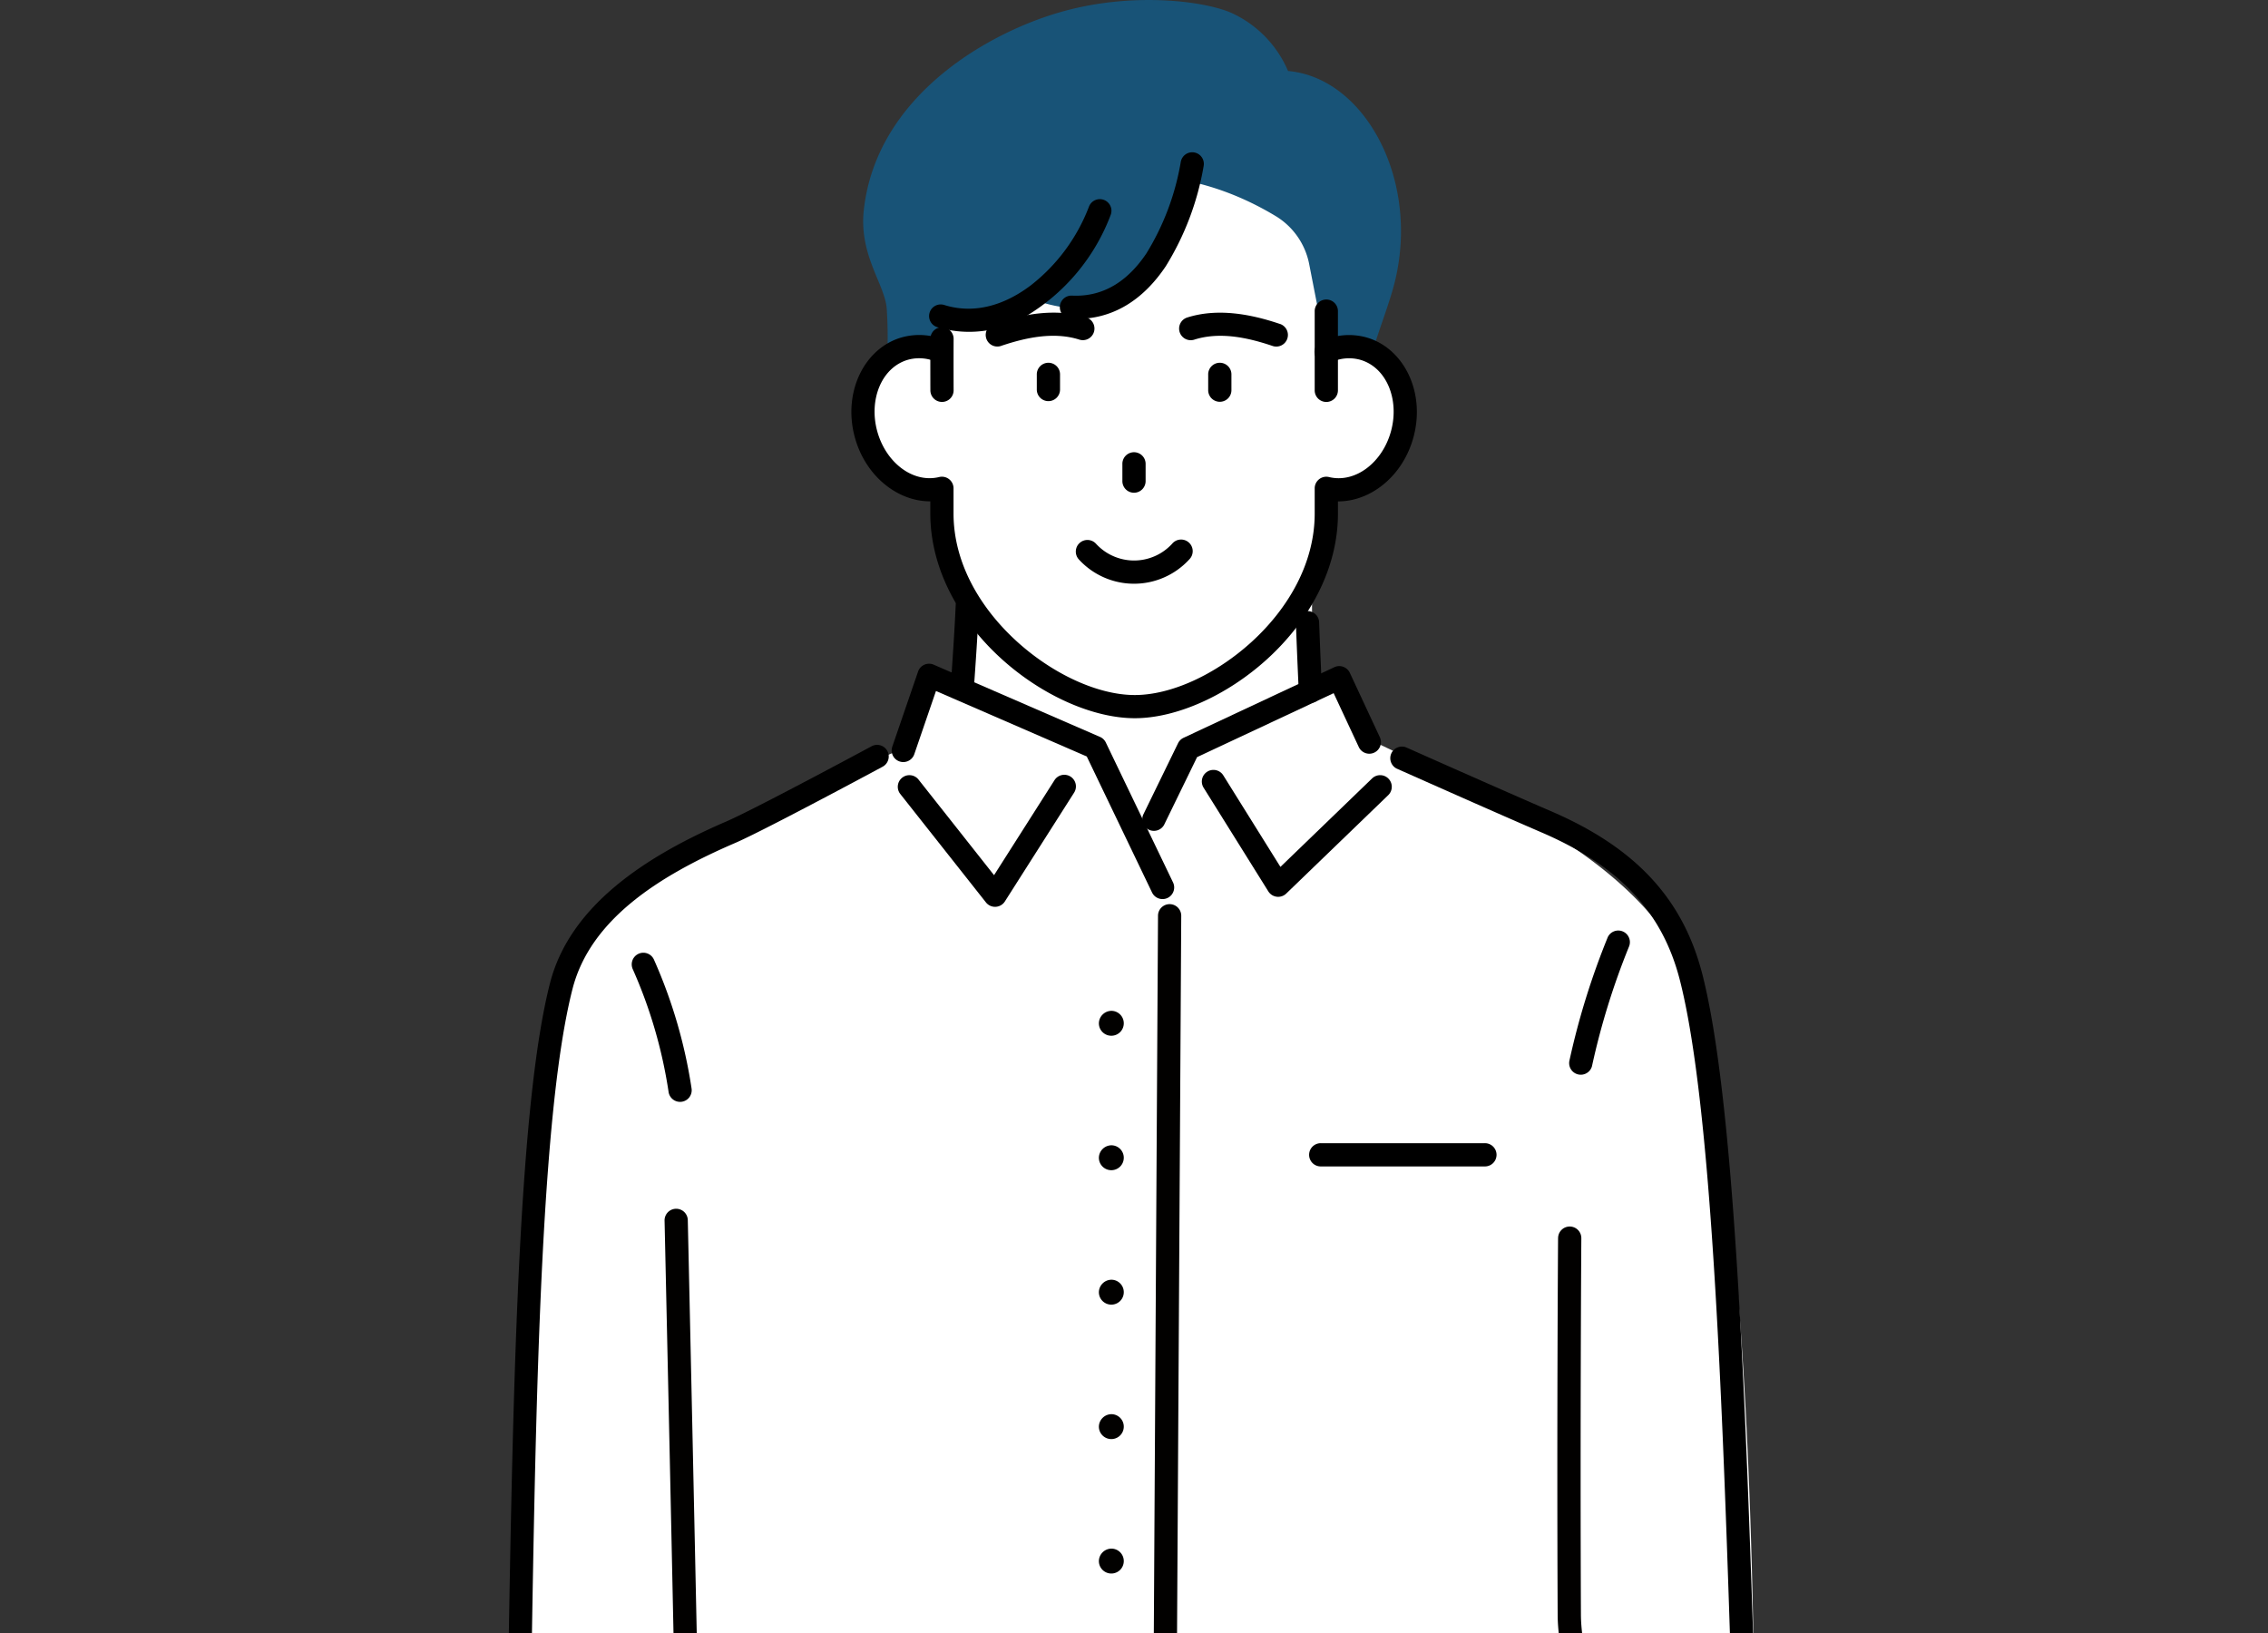 <svg xmlns="http://www.w3.org/2000/svg" xmlns:xlink="http://www.w3.org/1999/xlink" width="250" height="180" viewBox="0 0 250 180">
  <rect x="0" y="0" width="250" height="180" fill="#333333" stroke="none"/>
  <defs>
    <clipPath id="clip-path">
      <rect id="Rectangle_236" data-name="Rectangle 236" width="250" height="180" transform="translate(183 3156)" fill="#fff"/>
    </clipPath>
    <clipPath id="clip-path-2">
      <rect id="長方形_212" data-name="長方形 212" width="139.57" height="476.406" fill="none"/>
    </clipPath>
  </defs>
  <g id="Mask_Group_7" data-name="Mask Group 7" transform="translate(-183 -3156)" clip-path="url(#clip-path)">
    <g id="グループ_104" data-name="グループ 104" transform="translate(238.215 3156.001)">
      <path id="パス_2874" data-name="パス 2874" d="M80.874,641.363v-9.812l-20.727.591,1.2,9.221Z" transform="translate(-17.85 -187.406)" fill="#fff" fill-rule="evenodd"/>
      <path id="パス_2875" data-name="パス 2875" d="M107.573,641.363v-9.812l20.727.591-1.2,9.221Z" transform="translate(-31.921 -187.406)" fill="#fff" fill-rule="evenodd"/>
      <g id="グループ_103" data-name="グループ 103" transform="translate(0 -0.001)">
        <g id="グループ_102" data-name="グループ 102" clip-path="url(#clip-path-2)">
          <path id="パス_2876" data-name="パス 2876" d="M65.643,632.677,51.728,639.56l-4.613-6.883H36.859L29.32,641.16c-16.079,2.48-19.873,10.283-18.8,18.045,1.06,6.634,30.279,3.964,41.21-.578l.508-3.218,13.407-2.284a92.313,92.313,0,0,0,0-20.445" transform="translate(-3.07 -187.739)" fill="#fff" fill-rule="evenodd"/>
          <path id="パス_2877" data-name="パス 2877" d="M107.975,632.677l13.915,6.652,4.65-6.652h11.409l7.465,9.021c16.079,2.48,18.758,9.745,17.688,17.507-1.06,6.635-30.278,3.964-41.21-.578l-.508-3.218-13.407-2.284a92.313,92.313,0,0,1,0-20.445" transform="translate(-31.871 -187.739)" fill="#fff" fill-rule="evenodd"/>
          <path id="パス_2878" data-name="パス 2878" d="M167.911,345.782l1.2,28.945c.523,1.968,1.609,3.117,3.471,3.145-1.275,1.593-1.628,3.374.227,5.6a5.764,5.764,0,0,0,6.877-.686c6.388-5.179,7.364-20.741,6.592-39.658-5.251,2.719-11.472,3.388-18.366,2.65" transform="translate(-49.825 -101.823)" fill="#fff" fill-rule="evenodd"/>
          <path id="パス_2879" data-name="パス 2879" d="M23.511,345.782l-1.2,28.945c-.523,1.968-1.609,3.117-3.466,3.145,1.275,1.593,1.628,3.374-.227,5.6a5.765,5.765,0,0,1-6.878-.685c-6.388-5.179-7.364-20.741-6.592-39.658,5.25,2.719,11.472,3.388,18.366,2.65" transform="translate(-1.46 -101.823)" fill="#fff" fill-rule="evenodd"/>
          <path id="パス_2880" data-name="パス 2880" d="M80.766,332.5c.339,17.047.469,51.555.95,78.85.53,30.092.12,78.685,0,115.1h36.907c.549-73.826,13.762-214.979,6.5-250.053-25.559,4.73-70.845,4.2-92.258-.6a108.686,108.686,0,0,0-1.832,16.519c-2.063,43.316,7.448,169.8,7.926,234.135h35.5c-.121-36.415.716-85.008,1.246-115.1.482-27.282-.193-61.783,0-78.829l5.065-.02" transform="translate(-9.121 -81.839)" fill="#ffdf60" fill-rule="evenodd"/>
          <path id="パス_2881" data-name="パス 2881" d="M127.131,306.16A605.332,605.332,0,0,1,30.575,306l-.386,10.274a530.8,530.8,0,0,0,96.946,0Z" transform="translate(-8.955 -90.803)" fill="#a38f3d" fill-rule="evenodd"/>
          <path id="パス_2882" data-name="パス 2882" d="M107.117,88.218v15.111l10.234,7.455c-1.219,3-15.41,13.583-29.421,13.332-13.653-.246-27.136-11.246-28.254-14.111l8.5-6.182.89-16.958L88.736,97.846Z" transform="translate(-17.709 -25.776)" fill="#fff" fill-rule="evenodd"/>
          <path id="パス_2883" data-name="パス 2883" d="M61.875,248.04l-39.688-1.708v28.716a48.625,48.625,0,0,1-18.246-1.7c.453-5.87-1.9-12.166-1.655-18.22,1.522-37.27-.133-77.3,3.939-111.065,2.077-14.376,24.623-23.529,35.392-29.034l.127.279,3.283-1.414,3.026-8.045,17.939,8.045,4.7,10.787,5.952-10.787,16.967-7.823,2.8,6.856,4.414,2.1c13.71,6.468,29.21,14.231,31.982,27.812,6.652,31.381,6.128,77.869,6.155,113.756.006,7.466-3.162,10.853-2.69,17.566-3.433,1.2-12.006,2.095-16.979,1.743V246.55a377.7,377.7,0,0,1-57.418,1.49" transform="translate(-0.672 -31.406)" fill="#fff" fill-rule="evenodd"/>
          <path id="パス_2884" data-name="パス 2884" d="M95.154,158.435a1.373,1.373,0,1,1-1.429,1.372,1.4,1.4,0,0,1,1.429-1.372" transform="translate(-27.812 -47.013)" fill="#020100" fill-rule="evenodd"/>
          <path id="パス_2885" data-name="パス 2885" d="M95.154,179.507a1.373,1.373,0,1,1-1.429,1.372,1.4,1.4,0,0,1,1.429-1.372" transform="translate(-27.812 -53.265)" fill="#020100" fill-rule="evenodd"/>
          <path id="パス_2886" data-name="パス 2886" d="M95.154,200.579a1.373,1.373,0,1,1-1.429,1.372,1.4,1.4,0,0,1,1.429-1.372" transform="translate(-27.812 -59.518)" fill="#020100" fill-rule="evenodd"/>
          <path id="パス_2887" data-name="パス 2887" d="M95.154,221.652a1.373,1.373,0,1,1-1.429,1.372,1.4,1.4,0,0,1,1.429-1.372" transform="translate(-27.812 -65.772)" fill="#020100" fill-rule="evenodd"/>
          <path id="パス_2888" data-name="パス 2888" d="M95.154,242.724a1.373,1.373,0,1,1-1.429,1.372,1.4,1.4,0,0,1,1.429-1.372" transform="translate(-27.812 -72.025)" fill="#020100" fill-rule="evenodd"/>
          <path id="パス_2889" data-name="パス 2889" d="M95.154,263.8a1.373,1.373,0,1,1-1.429,1.372,1.4,1.4,0,0,1,1.429-1.372" transform="translate(-27.812 -78.278)" fill="#020100" fill-rule="evenodd"/>
          <path id="パス_2890" data-name="パス 2890" d="M95.154,284.869a1.373,1.373,0,1,1-1.429,1.372,1.4,1.4,0,0,1,1.429-1.372" transform="translate(-27.812 -84.53)" fill="#020100" fill-rule="evenodd"/>
          <path id="パス_2891" data-name="パス 2891" d="M71.047,94.3a1.281,1.281,0,1,1,2.56.114c-.132,2.964-.364,6.38-.57,9.217a1.281,1.281,0,1,1-2.555-.185c.2-2.815.434-6.2.565-9.145" transform="translate(-20.914 -27.619)" fill-rule="evenodd"/>
          <path id="パス_2892" data-name="パス 2892" d="M165.67,193.583a1.281,1.281,0,1,1,2.561.017s-.138,20.208-.045,41.449c.014,3.166,1.06,7,2.09,10.8,1.094,4.023,2.178,8,2.217,11.174a13.167,13.167,0,0,1-2.33,7.089c-.964,1.633-1.991,3.131-1.936,4.993a1.281,1.281,0,1,1-2.56.075,9.887,9.887,0,0,1,1.639-5.257c1.146-2,2.666-4.006,2.627-6.864-.04-2.988-1.1-6.74-2.131-10.536-1.1-4.024-2.165-8.1-2.18-11.456-.1-21.255.045-41.477.045-41.477" transform="translate(-49.137 -57.08)" fill="#020100" fill-rule="evenodd"/>
          <path id="パス_2893" data-name="パス 2893" d="M126.4,303.811a1.281,1.281,0,1,1,.244,2.551c-14.513,1.39-31.664,2.194-50.033,2.194-17.039,0-33.032-.692-46.84-1.9a1.281,1.281,0,0,1,.224-2.552c13.743,1.2,29.658,1.891,46.617,1.891,18.28,0,35.348-.8,49.789-2.183" transform="translate(-8.486 -90.149)" fill-rule="evenodd"/>
          <path id="パス_2894" data-name="パス 2894" d="M126.4,318.476a1.281,1.281,0,1,1,.244,2.55c-14.513,1.39-31.664,2.194-50.033,2.194-17.039,0-33.032-.692-46.84-1.9a1.281,1.281,0,0,1,.224-2.552c13.743,1.2,29.658,1.892,46.617,1.892,18.28,0,35.348-.8,49.789-2.183" transform="translate(-8.486 -94.503)" fill-rule="evenodd"/>
          <path id="パス_2895" data-name="パス 2895" d="M102.716,142.915a1.281,1.281,0,0,1,2.561.015l-.659,112.729a1.281,1.281,0,0,1-2.561-.015Z" transform="translate(-30.284 -42.015)" fill="#020100" fill-rule="evenodd"/>
          <path id="パス_2896" data-name="パス 2896" d="M26.917,268.531a25.756,25.756,0,0,1-2.361-9.441c-.076-4.225,2.044-8.869,1.919-14.943-.467-22.745-1.148-53.32-1.148-53.32a1.281,1.281,0,1,1,2.56-.058s.682,30.577,1.148,53.324c.125,6.073-1.995,10.72-1.918,14.947a21.87,21.87,0,0,0,2.012,8.133,3.374,3.374,0,0,1,.323,1.211,1.281,1.281,0,0,1-2.536.143" transform="translate(-7.286 -56.238)" fill="#020100" fill-rule="evenodd"/>
          <rect id="長方形_211" data-name="長方形 211" width="24.075" height="12.01" transform="translate(57.796 217.163)" fill="#fff"/>
          <path id="パス_2897" data-name="パス 2897" d="M107,308.251v12.012a1.28,1.28,0,0,1-1.281,1.281H81.643a1.28,1.28,0,0,1-1.281-1.281V308.251a1.28,1.28,0,0,1,1.281-1.281h24.075A1.28,1.28,0,0,1,107,308.251m-2.561,1.281H82.923v9.448h21.512Z" transform="translate(-23.846 -91.091)" fill-rule="evenodd"/>
          <path id="パス_2898" data-name="パス 2898" d="M128.031,181.74a1.281,1.281,0,1,1,0-2.561h18.027a1.281,1.281,0,1,1,0,2.561Z" transform="translate(-37.627 -53.168)" fill-rule="evenodd"/>
          <path id="パス_2899" data-name="パス 2899" d="M124.607,97.12a1.281,1.281,0,1,1,2.56-.1c.124,3.392.262,6.4.317,7.551a1.281,1.281,0,0,1-2.559.123c-.055-1.157-.193-4.175-.318-7.581" transform="translate(-36.975 -28.425)" fill-rule="evenodd"/>
          <path id="パス_2900" data-name="パス 2900" d="M86.928,633.584a1.281,1.281,0,1,1,2.491-.6c1.386,5.762.326,13.882.034,19.708a1.281,1.281,0,1,1-2.559-.128c.281-5.612,1.369-13.432.034-18.981" transform="translate(-25.785 -187.539)" fill-rule="evenodd"/>
          <path id="パス_2901" data-name="パス 2901" d="M106.412,632.984a1.281,1.281,0,1,1,2.491.6c-1.334,5.549-.248,13.369.034,18.981a1.281,1.281,0,1,1-2.559.128c-.289-5.827-1.35-13.946.034-19.708" transform="translate(-31.37 -187.539)" fill-rule="evenodd"/>
          <path id="パス_2902" data-name="パス 2902" d="M43.4,632.583a1.281,1.281,0,1,1,2.115,1.446s-2.346,3.434-3.8,5.391a1.281,1.281,0,0,1-2.054-1.53c1.434-1.928,3.742-5.3,3.742-5.3" transform="translate(-11.694 -187.545)" fill-rule="evenodd"/>
          <path id="パス_2903" data-name="パス 2903" d="M149,634.028a1.281,1.281,0,1,1,2.115-1.446s2.314,3.38,3.743,5.3a1.281,1.281,0,1,1-2.054,1.53c-1.457-1.957-3.8-5.391-3.8-5.391" transform="translate(-44.148 -187.546)" fill-rule="evenodd"/>
          <path id="パス_2904" data-name="パス 2904" d="M61.214,633.624a1.281,1.281,0,1,1,1.31-2.2c3.013,1.8,3.886,4.146,5.325,6.814a1.281,1.281,0,1,1-2.254,1.218c-1.213-2.247-1.84-4.317-4.382-5.831" transform="translate(-17.993 -187.322)" fill-rule="evenodd"/>
          <path id="パス_2905" data-name="パス 2905" d="M131.568,631.424a1.281,1.281,0,1,1,1.31,2.2c-2.54,1.513-3.168,3.582-4.382,5.831a1.281,1.281,0,1,1-2.254-1.218c1.439-2.665,2.314-5.019,5.325-6.814" transform="translate(-37.422 -187.321)" fill-rule="evenodd"/>
          <path id="パス_2906" data-name="パス 2906" d="M80.676,631.209a1.281,1.281,0,0,1,1.661,1.95c-2.477,2.11-11.592,6.417-13.29,6.823a1.281,1.281,0,1,1-.6-2.492c1.563-.373,9.946-4.338,12.225-6.281" transform="translate(-20.02 -187.212)" fill-rule="evenodd"/>
          <path id="パス_2907" data-name="パス 2907" d="M108.391,633.159a1.281,1.281,0,1,1,1.661-1.95c2.279,1.94,10.663,5.908,12.224,6.281a1.281,1.281,0,1,1-.6,2.492c-1.7-.406-10.814-4.713-13.29-6.823" transform="translate(-32.03 -187.213)" fill-rule="evenodd"/>
          <path id="パス_2908" data-name="パス 2908" d="M27.7,642.739a1.281,1.281,0,0,1,1.017,2.35c-2.569,1.112-5.675,1.944-8.586,3.025-2.67.992-5.182,2.179-6.818,4.12-1.264,1.5-2.643,5.795-2.075,9.544a1.281,1.281,0,1,1-2.533.386c-.691-4.559,1.112-9.753,2.648-11.578,1.9-2.26,4.779-3.717,7.885-4.871,2.867-1.06,5.929-1.879,8.459-2.974" transform="translate(-2.538 -190.694)" fill-rule="evenodd"/>
          <path id="パス_2909" data-name="パス 2909" d="M159.642,645.09a1.281,1.281,0,0,1,1.017-2.35c2.532,1.1,5.591,1.91,8.459,2.974,3.107,1.157,5.982,2.611,7.886,4.871,1.537,1.825,3.339,7.02,2.648,11.578a1.281,1.281,0,1,1-2.533-.386c.569-3.748-.811-8.043-2.075-9.544-1.639-1.943-4.145-3.128-6.818-4.12-2.91-1.081-6.017-1.913-8.586-3.025" transform="translate(-47.143 -190.693)" fill-rule="evenodd"/>
          <path id="パス_2910" data-name="パス 2910" d="M13.1,673.352a1.281,1.281,0,1,1,.742-2.451c3.224.975,10.559,1.192,18.173.63s15.521-1.9,19.859-4.176a1.281,1.281,0,0,1,1.189,2.269C48.5,672.015,40.205,673.5,32.2,674.086s-15.714.289-19.1-.733" transform="translate(-3.631 -197.98)" fill-rule="evenodd"/>
          <path id="パス_2911" data-name="パス 2911" d="M165.82,670.9a1.281,1.281,0,1,1,.742,2.452c-3.389,1.026-11.1,1.324-19.1.732s-16.292-2.071-20.86-4.462a1.281,1.281,0,0,1,1.189-2.269c4.338,2.275,12.243,3.614,19.859,4.176s14.949.346,18.172-.631" transform="translate(-37.352 -197.98)" fill-rule="evenodd"/>
          <path id="パス_2912" data-name="パス 2912" d="M68.98,654.094a1.281,1.281,0,1,1,2.539.343l-1.35,10.008a1.281,1.281,0,0,1-2.539-.343Z" transform="translate(-20.064 -193.764)" fill-rule="evenodd"/>
          <path id="パス_2913" data-name="パス 2913" d="M124.019,654.437a1.281,1.281,0,1,1,2.539-.342l1.35,10.009a1.281,1.281,0,1,1-2.539.342Z" transform="translate(-36.798 -193.765)" fill-rule="evenodd"/>
          <path id="パス_2914" data-name="パス 2914" d="M70.485,664.194a1.28,1.28,0,1,1,.053-2.56c2.839.059,9.23-1.285,12.046-2.082a1.281,1.281,0,0,1,.7,2.465c-2.989.844-9.781,2.238-12.8,2.176" transform="translate(-20.543 -195.696)" fill-rule="evenodd"/>
          <path id="パス_2915" data-name="パス 2915" d="M120.347,661.643a1.281,1.281,0,0,1,.053,2.561c-3.016.063-9.805-1.331-12.8-2.176a1.281,1.281,0,1,1,.7-2.465c2.816.8,9.206,2.139,12.046,2.082" transform="translate(-31.668 -195.705)" fill-rule="evenodd"/>
          <path id="パス_2916" data-name="パス 2916" d="M92.263,128.132a1.283,1.283,0,0,1-2.314,1.109L82.754,114.25l-16.623-7.218L63.741,114a1.281,1.281,0,1,1-2.424-.832l2.841-8.277a1.28,1.28,0,0,1,1.722-.759l18.331,7.96a1.279,1.279,0,0,1,.644.621Z" transform="translate(-18.175 -30.866)" fill-rule="evenodd"/>
          <path id="パス_2917" data-name="パス 2917" d="M126.717,112.265a1.281,1.281,0,0,1-2.321,1.083l-2.782-5.964-15.053,7.049-3.636,7.463a1.281,1.281,0,0,1-2.3-1.122l3.835-7.869a1.278,1.278,0,0,1,.608-.6l16.625-7.785a1.281,1.281,0,0,1,1.7.618Z" transform="translate(-29.821 -30.979)" fill-rule="evenodd"/>
          <path id="パス_2918" data-name="パス 2918" d="M.017,256.1C1.312,216.21.49,162.224,5.412,143.012c2.135-8.334,10.153-13.822,19.387-17.8,2.852-1.228,13.593-6.984,16.065-8.313a1.28,1.28,0,1,1,1.212,2.256c-2.506,1.35-13.376,7.168-16.263,8.409-8.448,3.637-15.965,8.456-17.918,16.08C3,162.768,3.865,216.49,2.577,256.181c-.227,6.975,2.024,13.647,1.918,19.513a70.437,70.437,0,0,0,16.543,1.567,1.281,1.281,0,1,1,.085,2.561s-10.277.333-18.3-1.92a1.281,1.281,0,0,1-.931-1.325C2.329,270.489-.228,263.466.016,256.1" transform="translate(-0.001 -34.643)" fill-rule="evenodd"/>
          <path id="パス_2919" data-name="パス 2919" d="M140.162,119.468a1.281,1.281,0,1,1,1.042-2.341s10.446,4.654,15.923,7.015c9.265,3.994,14.528,9.6,16.671,17.964,5,19.511,5.362,76.429,7.117,116.919a38.853,38.853,0,0,1-1.247,10.035,30.64,30.64,0,0,0-1.112,8.462,1.282,1.282,0,0,1-.781,1.273c-8.342,3.506-18.04,1.465-18.04,1.465a1.281,1.281,0,1,1,.529-2.506s8.26,1.756,15.7-1a37.916,37.916,0,0,1,1.2-8.243,36.292,36.292,0,0,0,1.19-9.376c-1.748-40.306-2.065-96.971-7.037-116.393-1.944-7.594-6.791-12.621-15.2-16.247-5.486-2.365-15.951-7.028-15.951-7.028" transform="translate(-41.366 -34.722)" fill-rule="evenodd"/>
          <path id="パス_2920" data-name="パス 2920" d="M174.141,338.3a1.281,1.281,0,0,1,.022-2.561,62.755,62.755,0,0,0,10.06-.587,1.281,1.281,0,1,1,.386,2.532,65.4,65.4,0,0,1-10.471.617" transform="translate(-51.283 -99.45)" fill-rule="evenodd"/>
          <path id="パス_2921" data-name="パス 2921" d="M8.7,335.508a1.281,1.281,0,1,1,.329-2.54,64.113,64.113,0,0,0,9.737.4,1.281,1.281,0,1,1,.063,2.56,66.587,66.587,0,0,1-10.122-.417" transform="translate(-2.251 -98.8)" fill-rule="evenodd"/>
          <path id="パス_2922" data-name="パス 2922" d="M171.67,146.609a1.281,1.281,0,1,1,2.342,1.039,80.445,80.445,0,0,0-4.071,13.161,1.281,1.281,0,0,1-2.483-.627,83.012,83.012,0,0,1,4.214-13.574" transform="translate(-49.675 -43.278)" fill-rule="evenodd"/>
          <path id="パス_2923" data-name="パス 2923" d="M20.635,151.178a1.281,1.281,0,1,1,2.354-1.009,55.028,55.028,0,0,1,4.122,14.139,1.281,1.281,0,1,1-2.537.35,52.491,52.491,0,0,0-3.94-13.48" transform="translate(-6.098 -44.344)" fill-rule="evenodd"/>
          <path id="パス_2924" data-name="パス 2924" d="M28.507,307.578a1.281,1.281,0,0,1,2.56.107c-.256,6.134-.362,19.771-.352,27.1.072,49.465,8.462,147.066,8.862,200.865a1.281,1.281,0,0,1-2.561.019c-.4-53.8-8.79-151.411-8.862-200.88-.011-7.364.1-21.056.354-27.215" transform="translate(-8.354 -90.893)" fill-rule="evenodd"/>
          <path id="パス_2925" data-name="パス 2925" d="M163.017,305.306a1.281,1.281,0,1,1,2.561-.021c.017,2.07,0,27.062,0,29.228-.1,49.315-8.734,146.677-9.134,200.495a1.281,1.281,0,0,1-2.561-.019c.4-53.812,9.039-151.168,9.134-200.48,0-2.164.017-27.134,0-29.2" transform="translate(-45.663 -90.227)" fill-rule="evenodd"/>
          <path id="パス_2926" data-name="パス 2926" d="M105.274,354.414a1.281,1.281,0,1,1,.082,2.561c-8.262.263-16.526.114-24.789.275a1.281,1.281,0,1,1-.05-2.562c8.253-.16,16.507-.011,24.757-.275" transform="translate(-23.52 -105.167)" fill-rule="evenodd"/>
          <path id="パス_2927" data-name="パス 2927" d="M77.414,355.965a1.281,1.281,0,1,1,2.561.029c-.193,17.049.446,49.973-.035,77.26-.53,30.085-1.266,80.371-1.145,116.779a1.28,1.28,0,0,1-1.281,1.285H42.058a1.281,1.281,0,1,1,0-2.561H76.231c-.1-36.313.625-85.8,1.149-115.547.482-27.282-.157-60.2.035-77.244" transform="translate(-12.116 -105.266)" fill-rule="evenodd"/>
          <path id="パス_2928" data-name="パス 2928" d="M100.053,355.956a1.281,1.281,0,1,1,2.562-.051c.339,17.048.377,49.98.858,77.275.524,29.746.13,79.234,0,115.547h35.714a1.281,1.281,0,1,1,0,2.561H102.193A1.28,1.28,0,0,1,100.911,550c.121-36.407.53-86.693,0-116.779-.482-27.294-.519-60.222-.858-77.269" transform="translate(-29.69 -105.238)" fill-rule="evenodd"/>
          <path id="パス_2929" data-name="パス 2929" d="M3.48,348.633a1.281,1.281,0,0,1,2.56.1c-.335,8.648-.289,19.336,1.832,26.9,1.279,4.561,3.221,7.992,6.593,8.655a3.092,3.092,0,0,0,2.983-.633,2.259,2.259,0,0,0-.242-3.162,1.281,1.281,0,1,1,1.758-1.863,4.82,4.82,0,0,1,.365,6.763,5.513,5.513,0,0,1-5.359,1.408C9.775,385.969,7,381.99,5.4,376.318c-2.184-7.785-2.273-18.785-1.928-27.69" transform="translate(-0.99 -103.071)" fill-rule="evenodd"/>
          <path id="パス_2930" data-name="パス 2930" d="M186.22,352.971a1.281,1.281,0,1,1,2.56-.064c.218,8.7-.113,18.725-2.335,25.733-1.624,5.125-4.316,8.662-8.255,9.437a5.514,5.514,0,0,1-5.359-1.407,4.82,4.82,0,0,1,.365-6.763,1.281,1.281,0,1,1,1.758,1.862,2.259,2.259,0,0,0-.242,3.162,3.092,3.092,0,0,0,2.983.632c3.126-.615,5.019-3.63,6.308-7.7,2.149-6.778,2.426-16.476,2.217-24.9" transform="translate(-50.925 -104.35)" fill-rule="evenodd"/>
          <path id="パス_2931" data-name="パス 2931" d="M22.963,366.875a1.281,1.281,0,1,1,2.561,0v14.209a5.333,5.333,0,0,1-5.41,5.246c-2.925,0-4.754-1.784-5.386-5a.328.328,0,0,0-.011-.059L12.6,367.065a1.281,1.281,0,0,1,2.533-.378l2.121,14.185c.358,1.776,1.243,2.9,2.866,2.9a2.771,2.771,0,0,0,2.849-2.685Z" transform="translate(-3.73 -108.501)" fill-rule="evenodd"/>
          <path id="パス_2932" data-name="パス 2932" d="M168.438,366.876a1.281,1.281,0,1,1,2.561,0v14.209a2.771,2.771,0,0,0,2.849,2.685c1.626,0,2.507-1.124,2.867-2.9l2.121-14.178a1.281,1.281,0,0,1,2.534.379l-2.121,14.209a.31.31,0,0,1-.011.058c-.632,3.215-2.46,5-5.386,5a5.333,5.333,0,0,1-5.41-5.246Z" transform="translate(-49.982 -108.501)" fill-rule="evenodd"/>
          <path id="パス_2933" data-name="パス 2933" d="M79.447,122.065a1.281,1.281,0,1,1,2.161,1.375l-7.616,11.968a1.281,1.281,0,0,1-2.085.107l-9.456-11.968a1.281,1.281,0,0,1,2.01-1.588L72.8,132.512Z" transform="translate(-18.441 -36.045)" fill-rule="evenodd"/>
          <path id="パス_2934" data-name="パス 2934" d="M110.088,122.681a1.281,1.281,0,1,1,2.173-1.356l6.281,10.064,10.122-9.768a1.281,1.281,0,0,1,1.779,1.843l-11.26,10.864a1.281,1.281,0,0,1-1.976-.243Z" transform="translate(-32.617 -35.834)" fill-rule="evenodd"/>
          <path id="パス_2935" data-name="パス 2935" d="M15.99,668.341a1.282,1.282,0,1,1,.238-2.552c12.428,1.165,25.789-.446,32.464-2.778a1.281,1.281,0,1,1,.845,2.418c-6.9,2.41-20.7,4.115-33.548,2.911" transform="translate(-4.4 -196.725)" fill-rule="evenodd"/>
          <path id="パス_2936" data-name="パス 2936" d="M165.977,665.788a1.281,1.281,0,1,1,.239,2.551c-12.844,1.2-26.65-.5-33.548-2.912a1.281,1.281,0,1,1,.846-2.418c6.674,2.334,20.034,3.944,32.463,2.778" transform="translate(-39.127 -196.725)" fill-rule="evenodd"/>
          <path id="パス_2937" data-name="パス 2937" d="M75.04,657.25a1.281,1.281,0,0,1-.406-2.529c3.071-.494,6.135-1.052,9.189-1.639a1.28,1.28,0,0,1,.482,2.515c-3.079.591-6.17,1.157-9.265,1.651" transform="translate(-21.827 -193.788)" fill-rule="evenodd"/>
          <path id="パス_2938" data-name="パス 2938" d="M117.583,654.72a1.281,1.281,0,0,1-.407,2.529c-3.1-.5-6.185-1.06-9.264-1.651a1.28,1.28,0,1,1,.482-2.515c3.053.586,6.118,1.144,9.188,1.639" transform="translate(-31.714 -193.787)" fill-rule="evenodd"/>
          <path id="パス_2939" data-name="パス 2939" d="M40.765,646.344a1.281,1.281,0,1,1,.309-2.543,54.416,54.416,0,0,1,9.283,1.823,1.281,1.281,0,0,1-.737,2.453,51.908,51.908,0,0,0-8.855-1.735" transform="translate(-11.763 -191.037)" fill-rule="evenodd"/>
          <path id="パス_2940" data-name="パス 2940" d="M151.21,643.8a1.281,1.281,0,1,1,.31,2.543,51.906,51.906,0,0,0-8.855,1.735,1.281,1.281,0,1,1-.738-2.453,54.428,54.428,0,0,1,9.283-1.823" transform="translate(-41.845 -191.039)" fill-rule="evenodd"/>
          <path id="パス_2941" data-name="パス 2941" d="M93.78,46.75a18.381,18.381,0,0,0,4.04,2.506c2.919,1.056,13.786,1.511,14.035-5.289.144-3.976,2.671-9.267,3.582-13.141,2.64-11.216-3.458-22.269-11.826-23A12.34,12.34,0,0,0,97.321,1.4c-3.008-1.3-11.046-2.356-19.027,0-8.057,2.374-20.052,9.314-21.443,21.72-.564,5.02,2.349,8.243,2.526,10.936.639,9.792-2.072,12.475,1.39,15.883,6.414,6.319,18.321,5.651,21.067,5.652,1.9,0,6.951-3.523,11.954-8.835" transform="translate(-16.846 0)" fill="#185377" fill-rule="evenodd"/>
          <path id="パス_2942" data-name="パス 2942" d="M71.308,32.033a7.964,7.964,0,0,0-3.75,5.182c-.829,3.813-2.107,9.721-2.107,9.721a5.917,5.917,0,0,0-3.992-.365c-3.559.953-5.524,5.178-4.385,9.426,1.124,4.2,4.857,6.857,8.377,6v2.771c0,11.776,12.664,21.291,21.26,21.291s21.112-9.515,21.112-21.291V62c3.52.852,7.253-1.809,8.377-6,1.139-4.248-.826-8.473-4.385-9.426a5.917,5.917,0,0,0-3.992.365s-1.144-5.851-1.889-9.665a7.968,7.968,0,0,0-3.74-5.316c-9.751-5.855-20.689-5.961-30.884.078" transform="translate(-16.84 -8.169)" fill="#fff" fill-rule="evenodd"/>
          <path id="パス_2943" data-name="パス 2943" d="M95.39,19.18c-1.95,14.2-7.661,22.629-18.346,18.639-5.22,3.15-10.174,3.157-14.907.56l4.779-22.07Z" transform="translate(-18.439 -4.838)" fill="#185377" fill-rule="evenodd"/>
          <path id="パス_2944" data-name="パス 2944" d="M65.433,53.178a1.281,1.281,0,0,1-1.051,2.336,4.646,4.646,0,0,0-3.135-.3c-2.941.788-4.421,4.346-3.479,7.857.93,3.471,3.926,5.8,6.839,5.091a1.28,1.28,0,0,1,1.582,1.245v2.771c0,5.525,3.009,10.5,6.987,14.113s8.955,5.9,12.991,5.9,8.965-2.278,12.918-5.893S106,77.707,106,72.181V69.41a1.28,1.28,0,0,1,1.582-1.245c2.912.706,5.909-1.621,6.839-5.091.942-3.512-.538-7.069-3.479-7.857a4.646,4.646,0,0,0-3.135.3,1.281,1.281,0,1,1-1.051-2.336,7.19,7.19,0,0,1,4.849-.435c4.177,1.119,6.628,6.009,5.292,10.99-1.151,4.3-4.7,7.126-8.334,7.11v1.334c0,6.25-3.286,11.918-7.749,16s-10.084,6.566-14.645,6.566-10.219-2.478-14.714-6.562-7.826-9.759-7.826-16.01V70.84c-3.631.016-7.183-2.813-8.334-7.11-1.336-4.986,1.114-9.876,5.292-10.99a7.189,7.189,0,0,1,4.849.435" transform="translate(-16.297 -15.58)" fill-rule="evenodd"/>
          <path id="パス_2945" data-name="パス 2945" d="M100.939,24.909a1.28,1.28,0,1,1,2.516.476,30.773,30.773,0,0,1-4.182,11.057c-2.37,3.53-5.761,6.013-10.458,5.784a1.281,1.281,0,0,1,.123-2.559c3.709.177,6.338-1.869,8.208-4.656a28.085,28.085,0,0,0,3.792-10.107" transform="translate(-25.993 -7.082)" fill-rule="evenodd"/>
          <path id="パス_2946" data-name="パス 2946" d="M84.747,32.1a1.281,1.281,0,1,1,2.4.895,22.076,22.076,0,0,1-9.313,11.137,12.265,12.265,0,0,1-9.79,1.221,1.281,1.281,0,1,1,.762-2.446c3.447,1.074,6.795-.075,9.568-2.186a20.041,20.041,0,0,0,6.372-8.62" transform="translate(-19.938 -9.289)" fill-rule="evenodd"/>
          <path id="パス_2947" data-name="パス 2947" d="M130.113,56.958a1.281,1.281,0,1,1-2.561,0V48.3a1.281,1.281,0,1,1,2.561,0Z" transform="translate(-37.849 -13.968)" fill-rule="evenodd"/>
          <path id="パス_2948" data-name="パス 2948" d="M67.315,52.633a1.281,1.281,0,1,1,2.561.013c-.013,2.527,0,5.591,0,5.591a1.281,1.281,0,1,1-2.561.011s-.013-3.072,0-5.61" transform="translate(-19.975 -15.255)" fill-rule="evenodd"/>
          <path id="パス_2949" data-name="パス 2949" d="M97.409,72.231a1.281,1.281,0,1,1,2.561,0v1.832a1.281,1.281,0,1,1-2.561,0Z" transform="translate(-28.905 -21.067)" fill-rule="evenodd"/>
          <path id="パス_2950" data-name="パス 2950" d="M83.994,58.211a1.281,1.281,0,1,1,2.561,0v1.668a1.281,1.281,0,0,1-2.561,0Z" transform="translate(-24.923 -16.908)" fill-rule="evenodd"/>
          <path id="パス_2951" data-name="パス 2951" d="M110.859,58.211a1.281,1.281,0,1,1,2.561,0v1.668a1.281,1.281,0,1,1-2.561,0Z" transform="translate(-32.896 -16.908)" fill-rule="evenodd"/>
          <path id="パス_2952" data-name="パス 2952" d="M90.411,86.742a1.281,1.281,0,0,1,1.907-1.71,5.688,5.688,0,0,0,8.4.013,1.281,1.281,0,1,1,1.9,1.715,8.253,8.253,0,0,1-12.208-.017" transform="translate(-26.731 -25.108)" fill-rule="evenodd"/>
          <path id="パス_2953" data-name="パス 2953" d="M117.371,50.23a1.281,1.281,0,1,1-.816,2.427c-2.725-.917-5.8-1.579-8.611-.675a1.281,1.281,0,0,1-.78-2.44c3.333-1.065,6.98-.4,10.207.691" transform="translate(-31.535 -14.537)" fill-rule="evenodd"/>
          <path id="パス_2954" data-name="パス 2954" d="M77.731,52.659a1.281,1.281,0,1,1-.817-2.427c3.227-1.086,6.874-1.757,10.207-.691a1.281,1.281,0,0,1-.78,2.44c-2.814-.9-5.886-.237-8.611.675" transform="translate(-22.565 -14.541)" fill-rule="evenodd"/>
        </g>
      </g>
    </g>
  </g>
</svg>
